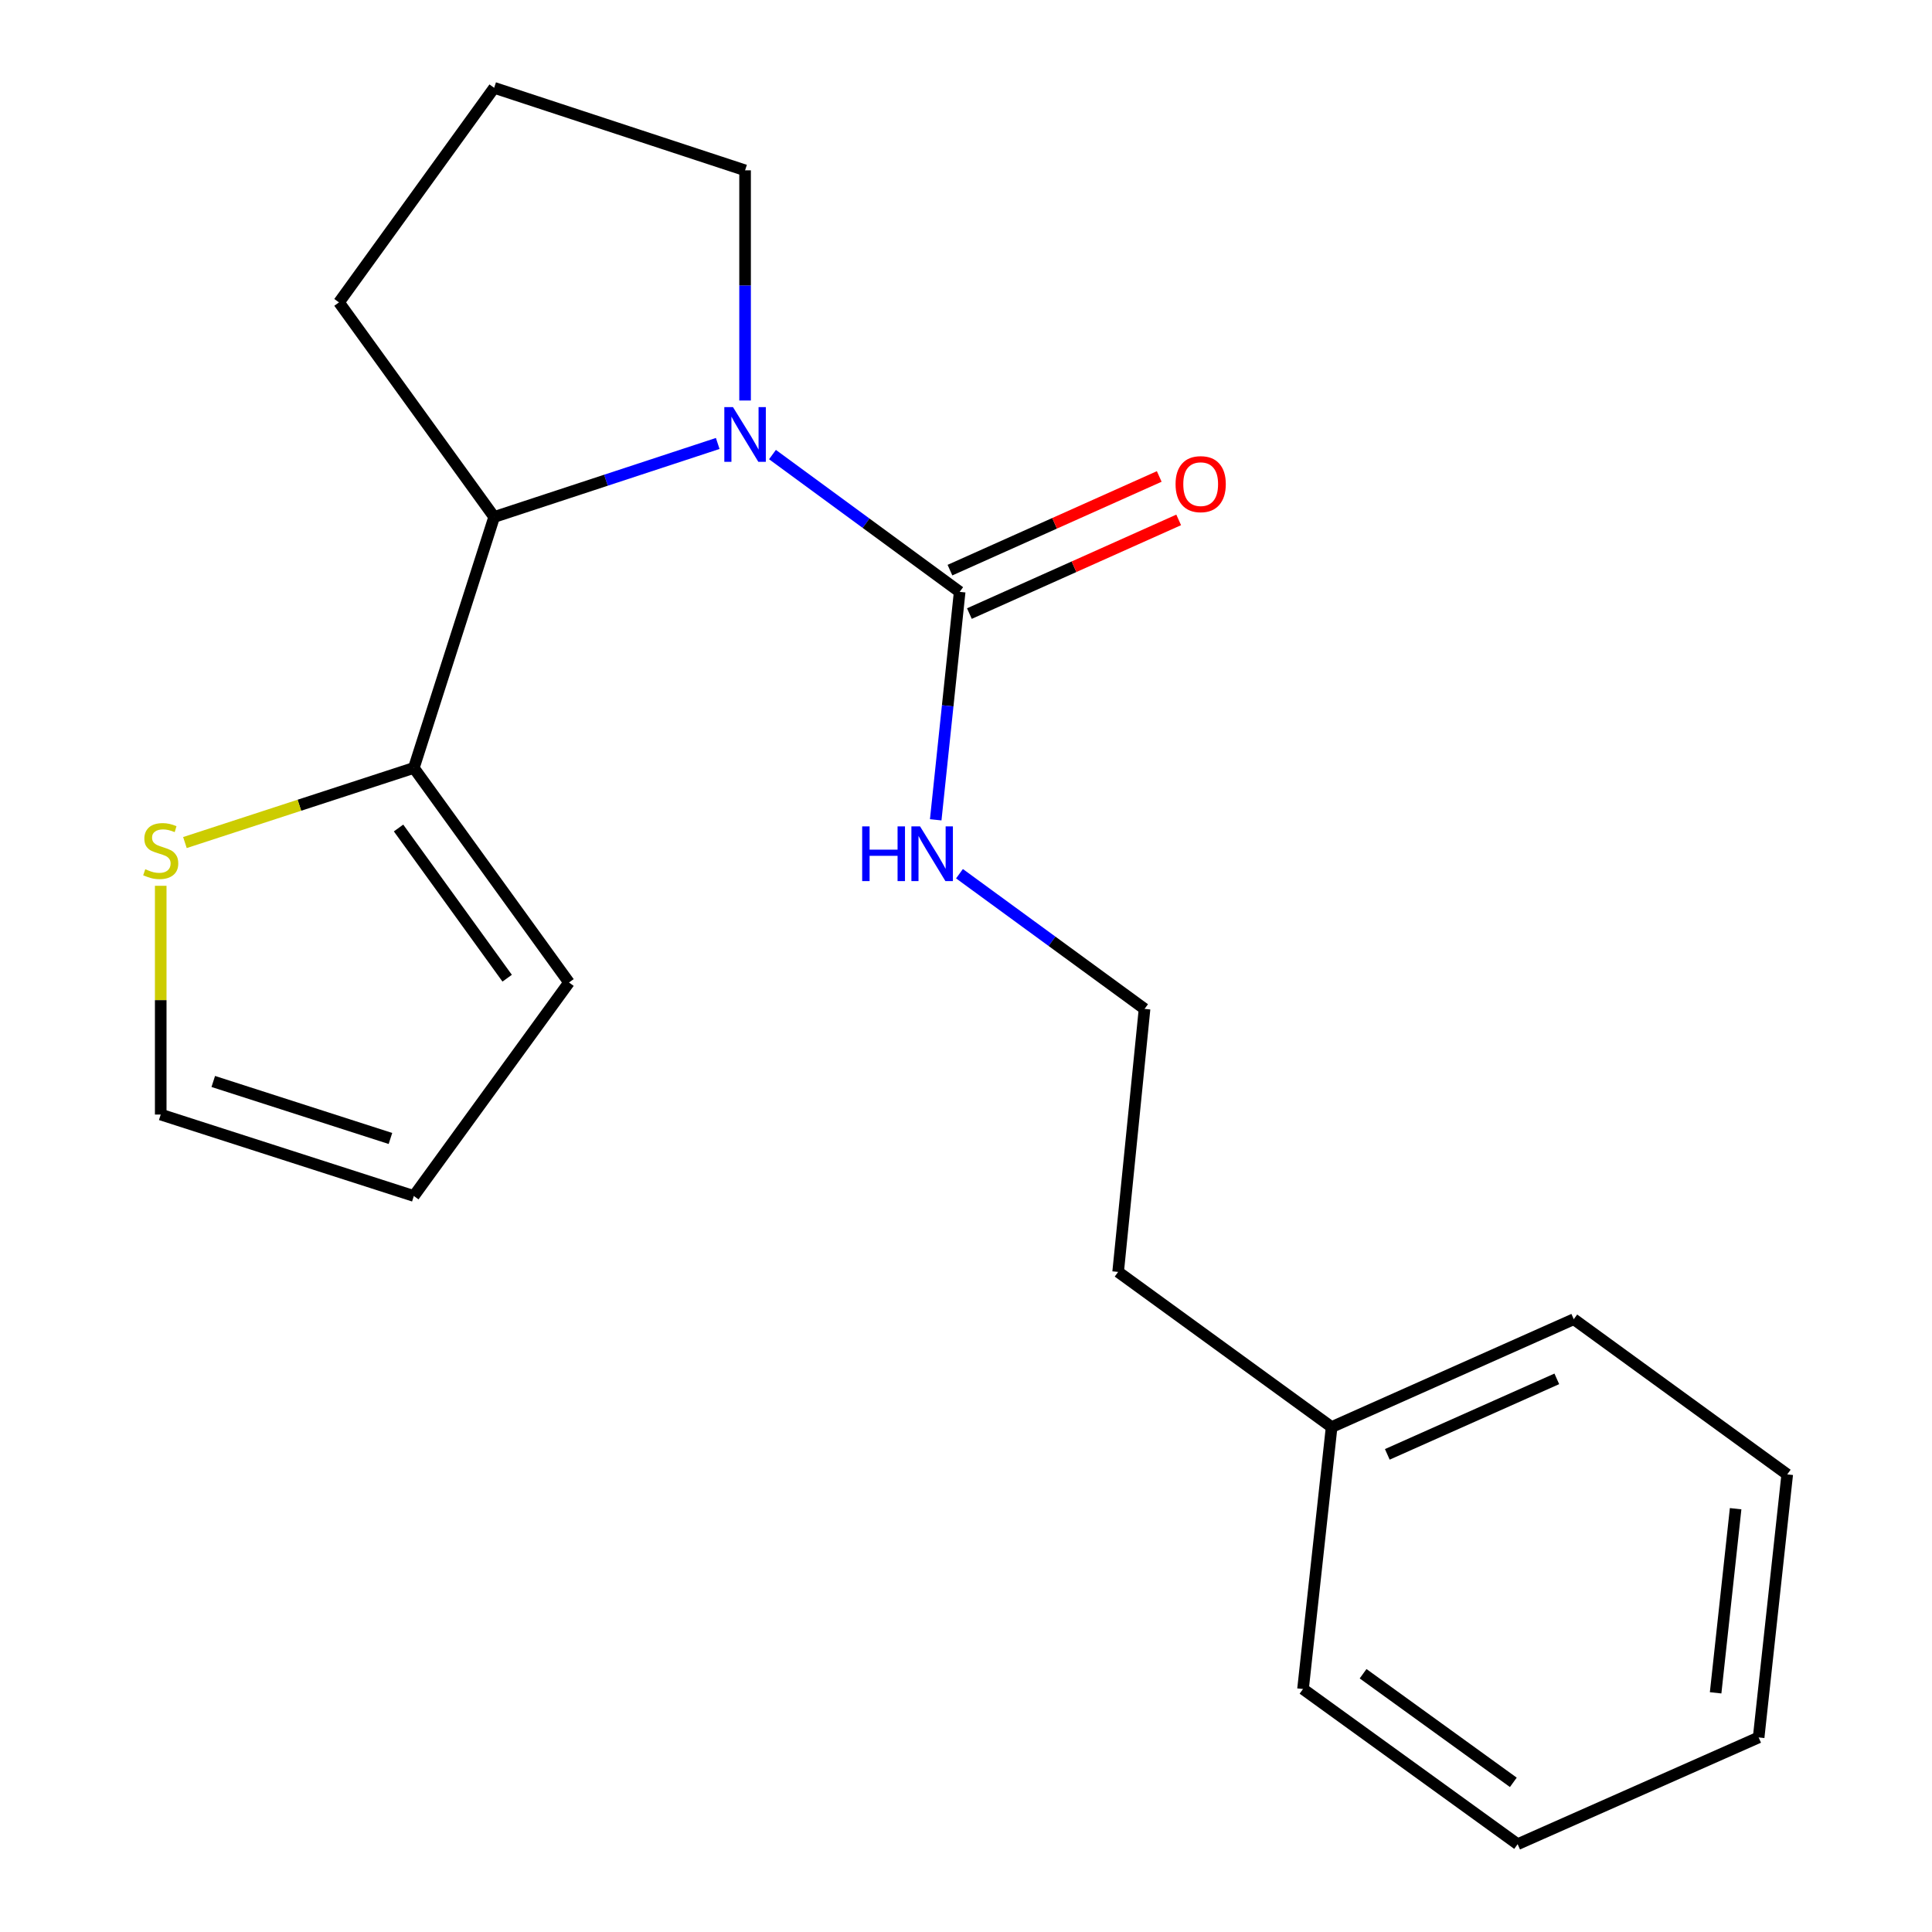 <?xml version='1.0' encoding='iso-8859-1'?>
<svg version='1.1' baseProfile='full'
              xmlns='http://www.w3.org/2000/svg'
                      xmlns:rdkit='http://www.rdkit.org/xml'
                      xmlns:xlink='http://www.w3.org/1999/xlink'
                  xml:space='preserve'
width='1000px' height='1000px' viewBox='0 0 1000 1000'>
<!-- END OF HEADER -->
<rect style='opacity:1.0;fill:#FFFFFF;stroke:none' width='1000' height='1000' x='0' y='0'> </rect>
<path class='bond-0' d='M 399.834,235.283 L 448.279,270.813' style='fill:none;fill-rule:evenodd;stroke:#0000FF;stroke-width:6px;stroke-linecap:butt;stroke-linejoin:miter;stroke-opacity:1' />
<path class='bond-0' d='M 448.279,270.813 L 496.724,306.342' style='fill:none;fill-rule:evenodd;stroke:#000000;stroke-width:6px;stroke-linecap:butt;stroke-linejoin:miter;stroke-opacity:1' />
<path class='bond-1' d='M 371.492,229.536 L 313.633,248.563' style='fill:none;fill-rule:evenodd;stroke:#0000FF;stroke-width:6px;stroke-linecap:butt;stroke-linejoin:miter;stroke-opacity:1' />
<path class='bond-1' d='M 313.633,248.563 L 255.774,267.589' style='fill:none;fill-rule:evenodd;stroke:#000000;stroke-width:6px;stroke-linecap:butt;stroke-linejoin:miter;stroke-opacity:1' />
<path class='bond-9' d='M 385.65,207.303 L 385.65,147.733' style='fill:none;fill-rule:evenodd;stroke:#0000FF;stroke-width:6px;stroke-linecap:butt;stroke-linejoin:miter;stroke-opacity:1' />
<path class='bond-9' d='M 385.65,147.733 L 385.65,88.163' style='fill:none;fill-rule:evenodd;stroke:#000000;stroke-width:6px;stroke-linecap:butt;stroke-linejoin:miter;stroke-opacity:1' />
<path class='bond-4' d='M 501.755,317.583 L 555.919,293.342' style='fill:none;fill-rule:evenodd;stroke:#000000;stroke-width:6px;stroke-linecap:butt;stroke-linejoin:miter;stroke-opacity:1' />
<path class='bond-4' d='M 555.919,293.342 L 610.083,269.1' style='fill:none;fill-rule:evenodd;stroke:#FF0000;stroke-width:6px;stroke-linecap:butt;stroke-linejoin:miter;stroke-opacity:1' />
<path class='bond-4' d='M 491.693,295.101 L 545.857,270.859' style='fill:none;fill-rule:evenodd;stroke:#000000;stroke-width:6px;stroke-linecap:butt;stroke-linejoin:miter;stroke-opacity:1' />
<path class='bond-4' d='M 545.857,270.859 L 600.021,246.617' style='fill:none;fill-rule:evenodd;stroke:#FF0000;stroke-width:6px;stroke-linecap:butt;stroke-linejoin:miter;stroke-opacity:1' />
<path class='bond-7' d='M 496.724,306.342 L 490.525,365.336' style='fill:none;fill-rule:evenodd;stroke:#000000;stroke-width:6px;stroke-linecap:butt;stroke-linejoin:miter;stroke-opacity:1' />
<path class='bond-7' d='M 490.525,365.336 L 484.325,424.33' style='fill:none;fill-rule:evenodd;stroke:#0000FF;stroke-width:6px;stroke-linecap:butt;stroke-linejoin:miter;stroke-opacity:1' />
<path class='bond-2' d='M 255.774,267.589 L 214.202,397.479' style='fill:none;fill-rule:evenodd;stroke:#000000;stroke-width:6px;stroke-linecap:butt;stroke-linejoin:miter;stroke-opacity:1' />
<path class='bond-11' d='M 255.774,267.589 L 175.462,156.515' style='fill:none;fill-rule:evenodd;stroke:#000000;stroke-width:6px;stroke-linecap:butt;stroke-linejoin:miter;stroke-opacity:1' />
<path class='bond-3' d='M 214.202,397.479 L 154.958,416.791' style='fill:none;fill-rule:evenodd;stroke:#000000;stroke-width:6px;stroke-linecap:butt;stroke-linejoin:miter;stroke-opacity:1' />
<path class='bond-3' d='M 154.958,416.791 L 95.715,436.104' style='fill:none;fill-rule:evenodd;stroke:#CCCC00;stroke-width:6px;stroke-linecap:butt;stroke-linejoin:miter;stroke-opacity:1' />
<path class='bond-5' d='M 214.202,397.479 L 294.514,508.539' style='fill:none;fill-rule:evenodd;stroke:#000000;stroke-width:6px;stroke-linecap:butt;stroke-linejoin:miter;stroke-opacity:1' />
<path class='bond-5' d='M 206.289,428.571 L 262.508,506.313' style='fill:none;fill-rule:evenodd;stroke:#000000;stroke-width:6px;stroke-linecap:butt;stroke-linejoin:miter;stroke-opacity:1' />
<path class='bond-6' d='M 83.19,458.484 L 83.19,517.688' style='fill:none;fill-rule:evenodd;stroke:#CCCC00;stroke-width:6px;stroke-linecap:butt;stroke-linejoin:miter;stroke-opacity:1' />
<path class='bond-6' d='M 83.19,517.688 L 83.19,576.891' style='fill:none;fill-rule:evenodd;stroke:#000000;stroke-width:6px;stroke-linecap:butt;stroke-linejoin:miter;stroke-opacity:1' />
<path class='bond-8' d='M 294.514,508.539 L 214.202,619.038' style='fill:none;fill-rule:evenodd;stroke:#000000;stroke-width:6px;stroke-linecap:butt;stroke-linejoin:miter;stroke-opacity:1' />
<path class='bond-21' d='M 83.19,576.891 L 214.202,619.038' style='fill:none;fill-rule:evenodd;stroke:#000000;stroke-width:6px;stroke-linecap:butt;stroke-linejoin:miter;stroke-opacity:1' />
<path class='bond-21' d='M 110.385,559.765 L 202.093,589.268' style='fill:none;fill-rule:evenodd;stroke:#000000;stroke-width:6px;stroke-linecap:butt;stroke-linejoin:miter;stroke-opacity:1' />
<path class='bond-10' d='M 496.623,452.229 L 544.52,487.219' style='fill:none;fill-rule:evenodd;stroke:#0000FF;stroke-width:6px;stroke-linecap:butt;stroke-linejoin:miter;stroke-opacity:1' />
<path class='bond-10' d='M 544.52,487.219 L 592.417,522.209' style='fill:none;fill-rule:evenodd;stroke:#000000;stroke-width:6px;stroke-linecap:butt;stroke-linejoin:miter;stroke-opacity:1' />
<path class='bond-13' d='M 385.65,88.163 L 255.774,45.455' style='fill:none;fill-rule:evenodd;stroke:#000000;stroke-width:6px;stroke-linecap:butt;stroke-linejoin:miter;stroke-opacity:1' />
<path class='bond-14' d='M 592.417,522.209 L 578.747,658.339' style='fill:none;fill-rule:evenodd;stroke:#000000;stroke-width:6px;stroke-linecap:butt;stroke-linejoin:miter;stroke-opacity:1' />
<path class='bond-20' d='M 175.462,156.515 L 255.774,45.455' style='fill:none;fill-rule:evenodd;stroke:#000000;stroke-width:6px;stroke-linecap:butt;stroke-linejoin:miter;stroke-opacity:1' />
<path class='bond-12' d='M 689.246,738.651 L 578.747,658.339' style='fill:none;fill-rule:evenodd;stroke:#000000;stroke-width:6px;stroke-linecap:butt;stroke-linejoin:miter;stroke-opacity:1' />
<path class='bond-15' d='M 689.246,738.651 L 814.579,682.82' style='fill:none;fill-rule:evenodd;stroke:#000000;stroke-width:6px;stroke-linecap:butt;stroke-linejoin:miter;stroke-opacity:1' />
<path class='bond-15' d='M 718.069,752.776 L 805.802,713.694' style='fill:none;fill-rule:evenodd;stroke:#000000;stroke-width:6px;stroke-linecap:butt;stroke-linejoin:miter;stroke-opacity:1' />
<path class='bond-16' d='M 689.246,738.651 L 674.44,874.233' style='fill:none;fill-rule:evenodd;stroke:#000000;stroke-width:6px;stroke-linecap:butt;stroke-linejoin:miter;stroke-opacity:1' />
<path class='bond-17' d='M 814.579,682.82 L 925.065,763.146' style='fill:none;fill-rule:evenodd;stroke:#000000;stroke-width:6px;stroke-linecap:butt;stroke-linejoin:miter;stroke-opacity:1' />
<path class='bond-18' d='M 674.44,874.233 L 785.528,954.545' style='fill:none;fill-rule:evenodd;stroke:#000000;stroke-width:6px;stroke-linecap:butt;stroke-linejoin:miter;stroke-opacity:1' />
<path class='bond-18' d='M 705.534,866.319 L 783.296,922.537' style='fill:none;fill-rule:evenodd;stroke:#000000;stroke-width:6px;stroke-linecap:butt;stroke-linejoin:miter;stroke-opacity:1' />
<path class='bond-22' d='M 925.065,763.146 L 910.272,899.289' style='fill:none;fill-rule:evenodd;stroke:#000000;stroke-width:6px;stroke-linecap:butt;stroke-linejoin:miter;stroke-opacity:1' />
<path class='bond-22' d='M 898.358,780.907 L 888.004,876.207' style='fill:none;fill-rule:evenodd;stroke:#000000;stroke-width:6px;stroke-linecap:butt;stroke-linejoin:miter;stroke-opacity:1' />
<path class='bond-19' d='M 785.528,954.545 L 910.272,899.289' style='fill:none;fill-rule:evenodd;stroke:#000000;stroke-width:6px;stroke-linecap:butt;stroke-linejoin:miter;stroke-opacity:1' />
<path  class='atom-0' d='M 379.39 210.721
L 388.67 225.721
Q 389.59 227.201, 391.07 229.881
Q 392.55 232.561, 392.63 232.721
L 392.63 210.721
L 396.39 210.721
L 396.39 239.041
L 392.51 239.041
L 382.55 222.641
Q 381.39 220.721, 380.15 218.521
Q 378.95 216.321, 378.59 215.641
L 378.59 239.041
L 374.91 239.041
L 374.91 210.721
L 379.39 210.721
' fill='#0000FF'/>
<path  class='atom-4' d='M 75.19 449.907
Q 75.51 450.027, 76.83 450.587
Q 78.15 451.147, 79.59 451.507
Q 81.07 451.827, 82.51 451.827
Q 85.19 451.827, 86.75 450.547
Q 88.31 449.227, 88.31 446.947
Q 88.31 445.387, 87.51 444.427
Q 86.75 443.467, 85.55 442.947
Q 84.35 442.427, 82.35 441.827
Q 79.83 441.067, 78.31 440.347
Q 76.83 439.627, 75.75 438.107
Q 74.71 436.587, 74.71 434.027
Q 74.71 430.467, 77.11 428.267
Q 79.55 426.067, 84.35 426.067
Q 87.63 426.067, 91.35 427.627
L 90.43 430.707
Q 87.03 429.307, 84.47 429.307
Q 81.71 429.307, 80.19 430.467
Q 78.67 431.587, 78.71 433.547
Q 78.71 435.067, 79.47 435.987
Q 80.27 436.907, 81.39 437.427
Q 82.55 437.947, 84.47 438.547
Q 87.03 439.347, 88.55 440.147
Q 90.07 440.947, 91.15 442.587
Q 92.27 444.187, 92.27 446.947
Q 92.27 450.867, 89.63 452.987
Q 87.03 455.067, 82.67 455.067
Q 80.15 455.067, 78.23 454.507
Q 76.35 453.987, 74.11 453.067
L 75.19 449.907
' fill='#CCCC00'/>
<path  class='atom-5' d='M 608.469 250.591
Q 608.469 243.791, 611.829 239.991
Q 615.189 236.191, 621.469 236.191
Q 627.749 236.191, 631.109 239.991
Q 634.469 243.791, 634.469 250.591
Q 634.469 257.471, 631.069 261.391
Q 627.669 265.271, 621.469 265.271
Q 615.229 265.271, 611.829 261.391
Q 608.469 257.511, 608.469 250.591
M 621.469 262.071
Q 625.789 262.071, 628.109 259.191
Q 630.469 256.271, 630.469 250.591
Q 630.469 245.031, 628.109 242.231
Q 625.789 239.391, 621.469 239.391
Q 617.149 239.391, 614.789 242.191
Q 612.469 244.991, 612.469 250.591
Q 612.469 256.311, 614.789 259.191
Q 617.149 262.071, 621.469 262.071
' fill='#FF0000'/>
<path  class='atom-8' d='M 446.259 427.737
L 450.099 427.737
L 450.099 439.777
L 464.579 439.777
L 464.579 427.737
L 468.419 427.737
L 468.419 456.057
L 464.579 456.057
L 464.579 442.977
L 450.099 442.977
L 450.099 456.057
L 446.259 456.057
L 446.259 427.737
' fill='#0000FF'/>
<path  class='atom-8' d='M 476.219 427.737
L 485.499 442.737
Q 486.419 444.217, 487.899 446.897
Q 489.379 449.577, 489.459 449.737
L 489.459 427.737
L 493.219 427.737
L 493.219 456.057
L 489.339 456.057
L 479.379 439.657
Q 478.219 437.737, 476.979 435.537
Q 475.779 433.337, 475.419 432.657
L 475.419 456.057
L 471.739 456.057
L 471.739 427.737
L 476.219 427.737
' fill='#0000FF'/>
</svg>
